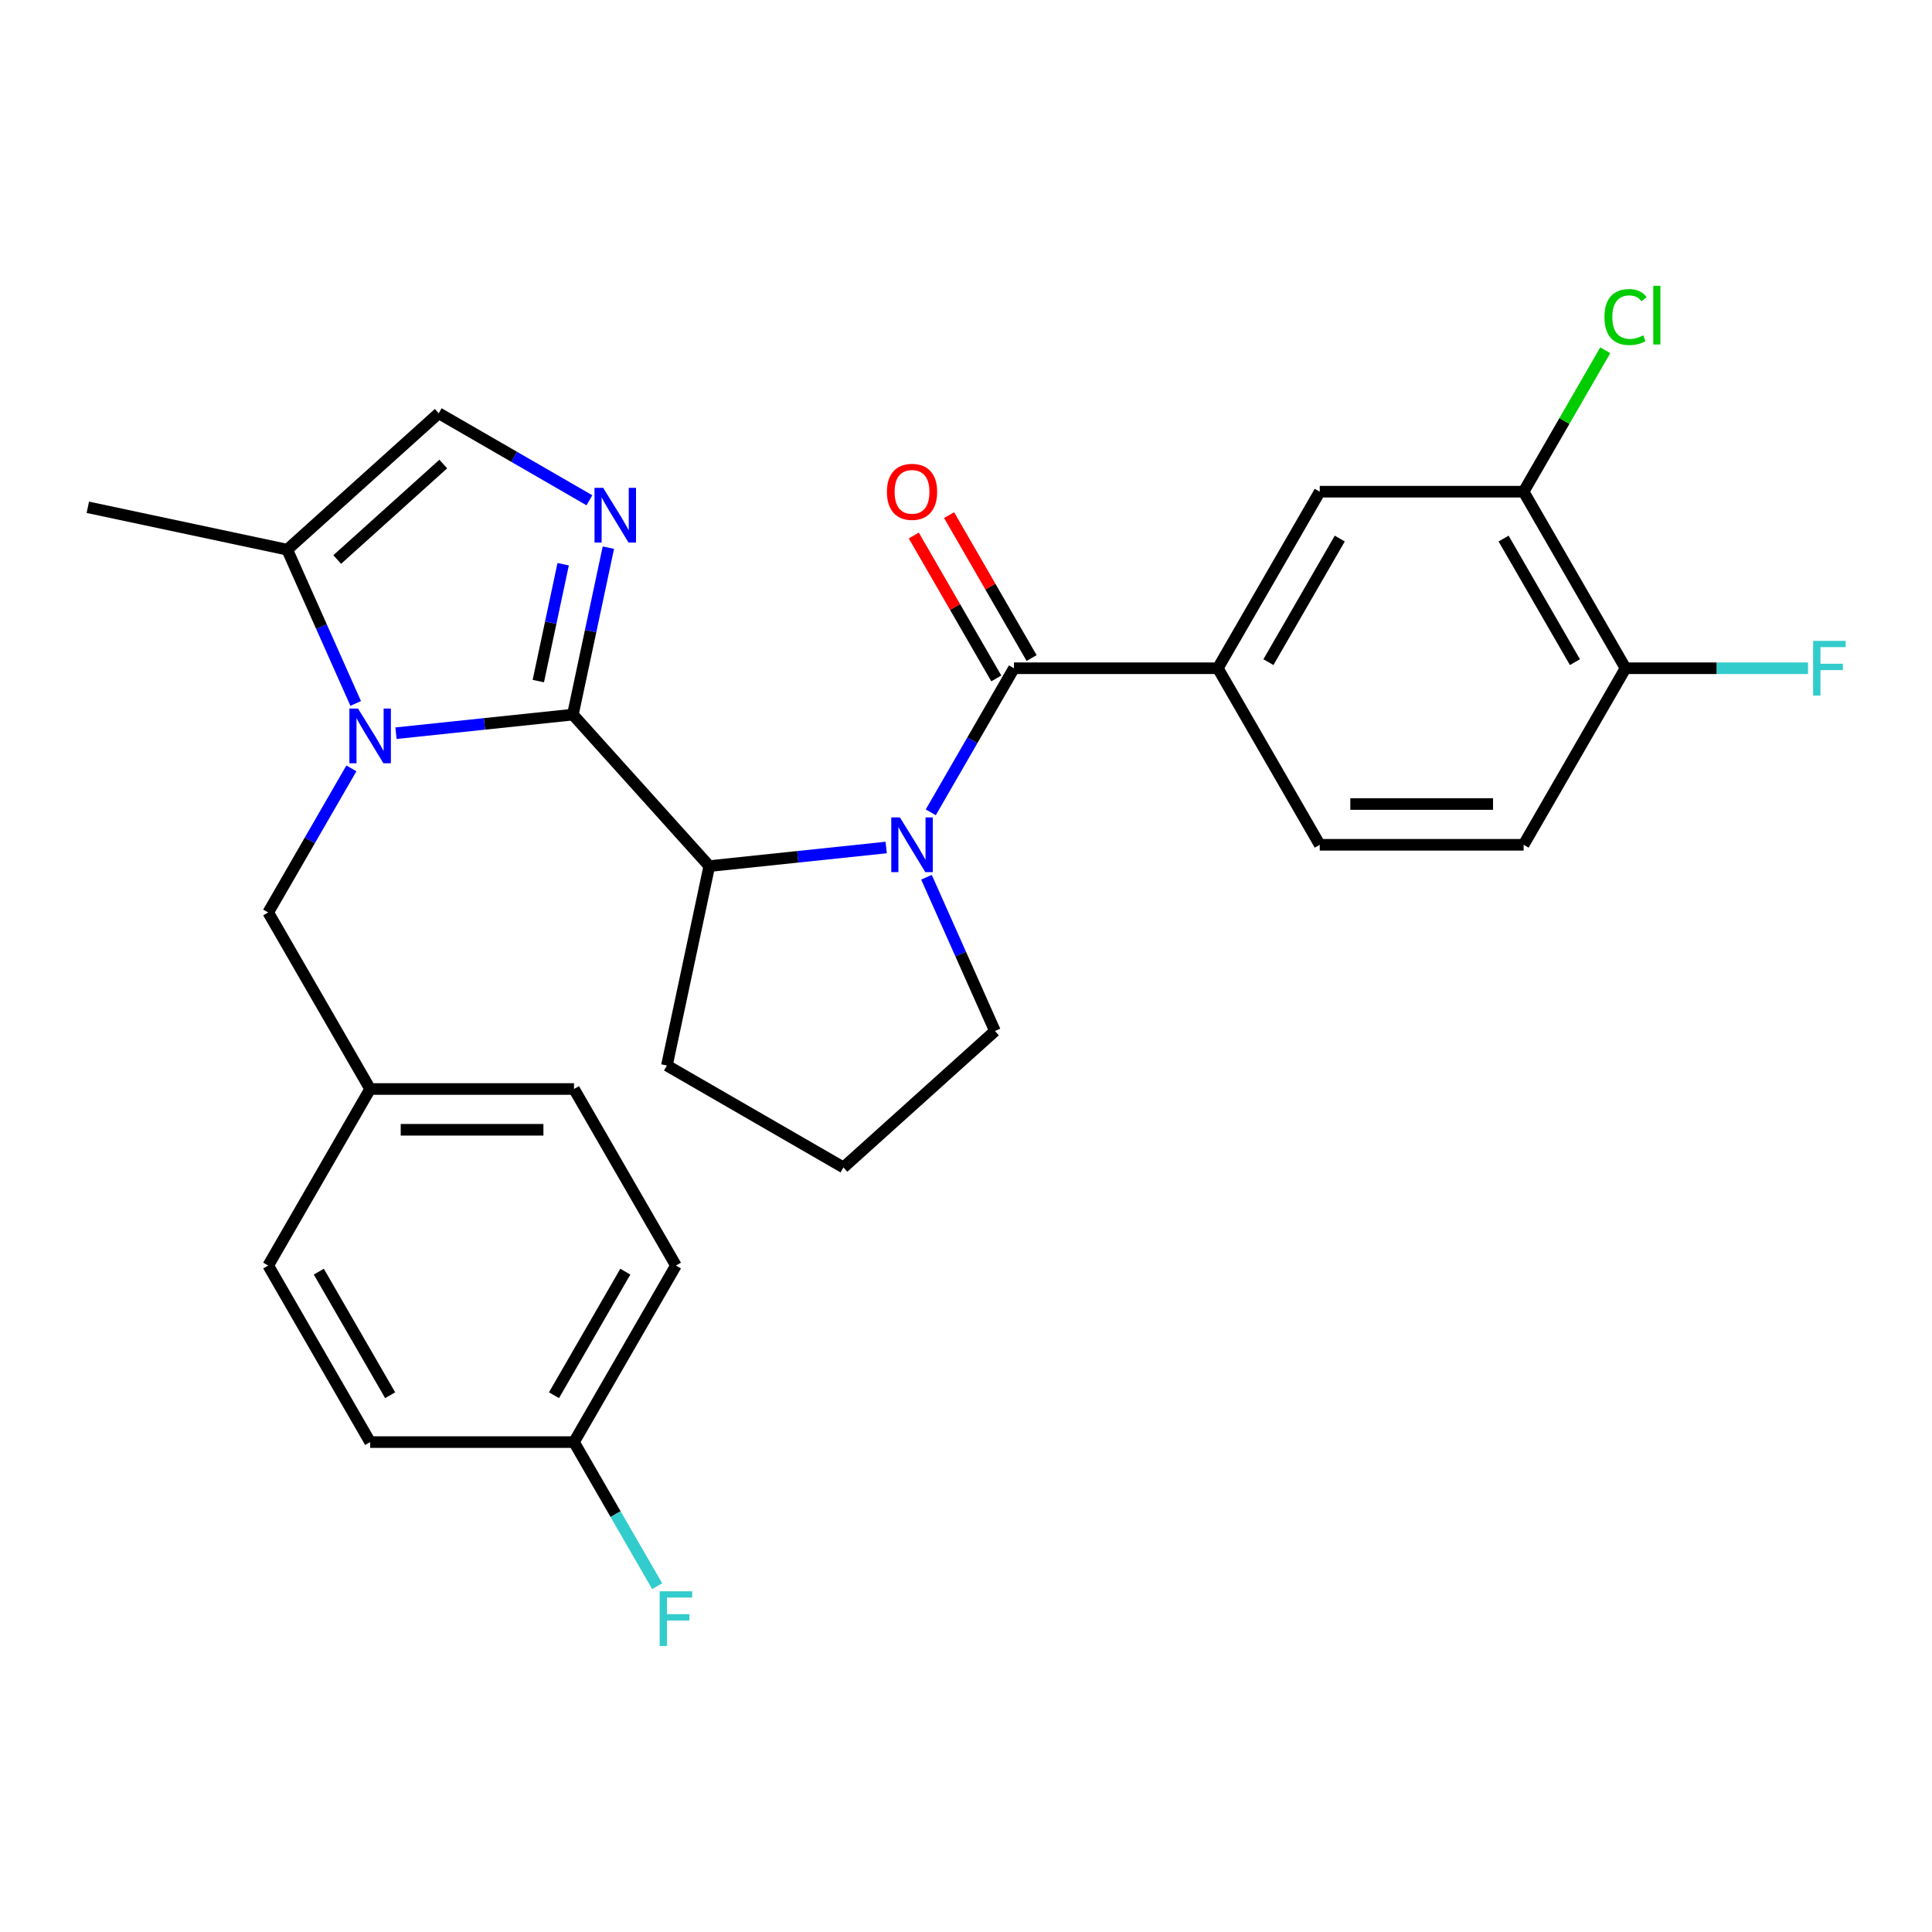 <?xml version='1.0' encoding='iso-8859-1'?>
<svg version='1.1' baseProfile='full'
              xmlns='http://www.w3.org/2000/svg'
                      xmlns:rdkit='http://www.rdkit.org/xml'
                      xmlns:xlink='http://www.w3.org/1999/xlink'
                  xml:space='preserve'
width='1000px' height='1000px' viewBox='0 0 1000 1000'>
<!-- END OF HEADER -->
<rect style='opacity:1.0;fill:#FFFFFF;stroke:none' width='1000' height='1000' x='0' y='0'> </rect>
<path class='bond-0' d='M 296.522,369.876 L 250.742,374.688' style='fill:none;fill-rule:evenodd;stroke:#000000;stroke-width:6px;stroke-linecap:butt;stroke-linejoin:miter;stroke-opacity:1' />
<path class='bond-0' d='M 250.742,374.688 L 204.961,379.5' style='fill:none;fill-rule:evenodd;stroke:#0000FF;stroke-width:6px;stroke-linecap:butt;stroke-linejoin:miter;stroke-opacity:1' />
<path class='bond-2' d='M 296.522,369.876 L 305.706,326.67' style='fill:none;fill-rule:evenodd;stroke:#000000;stroke-width:6px;stroke-linecap:butt;stroke-linejoin:miter;stroke-opacity:1' />
<path class='bond-2' d='M 305.706,326.67 L 314.89,283.463' style='fill:none;fill-rule:evenodd;stroke:#0000FF;stroke-width:6px;stroke-linecap:butt;stroke-linejoin:miter;stroke-opacity:1' />
<path class='bond-2' d='M 278.635,352.527 L 285.064,322.282' style='fill:none;fill-rule:evenodd;stroke:#000000;stroke-width:6px;stroke-linecap:butt;stroke-linejoin:miter;stroke-opacity:1' />
<path class='bond-2' d='M 285.064,322.282 L 291.492,292.037' style='fill:none;fill-rule:evenodd;stroke:#0000FF;stroke-width:6px;stroke-linecap:butt;stroke-linejoin:miter;stroke-opacity:1' />
<path class='bond-4' d='M 296.522,369.876 L 367.127,448.29' style='fill:none;fill-rule:evenodd;stroke:#000000;stroke-width:6px;stroke-linecap:butt;stroke-linejoin:miter;stroke-opacity:1' />
<path class='bond-5' d='M 184.104,364.108 L 166.385,324.309' style='fill:none;fill-rule:evenodd;stroke:#0000FF;stroke-width:6px;stroke-linecap:butt;stroke-linejoin:miter;stroke-opacity:1' />
<path class='bond-5' d='M 166.385,324.309 L 148.666,284.511' style='fill:none;fill-rule:evenodd;stroke:#000000;stroke-width:6px;stroke-linecap:butt;stroke-linejoin:miter;stroke-opacity:1' />
<path class='bond-9' d='M 181.885,397.704 L 160.355,434.995' style='fill:none;fill-rule:evenodd;stroke:#0000FF;stroke-width:6px;stroke-linecap:butt;stroke-linejoin:miter;stroke-opacity:1' />
<path class='bond-9' d='M 160.355,434.995 L 138.825,472.286' style='fill:none;fill-rule:evenodd;stroke:#000000;stroke-width:6px;stroke-linecap:butt;stroke-linejoin:miter;stroke-opacity:1' />
<path class='bond-1' d='M 458.688,438.667 L 412.907,443.479' style='fill:none;fill-rule:evenodd;stroke:#0000FF;stroke-width:6px;stroke-linecap:butt;stroke-linejoin:miter;stroke-opacity:1' />
<path class='bond-1' d='M 412.907,443.479 L 367.127,448.29' style='fill:none;fill-rule:evenodd;stroke:#000000;stroke-width:6px;stroke-linecap:butt;stroke-linejoin:miter;stroke-opacity:1' />
<path class='bond-3' d='M 481.764,420.463 L 503.294,383.172' style='fill:none;fill-rule:evenodd;stroke:#0000FF;stroke-width:6px;stroke-linecap:butt;stroke-linejoin:miter;stroke-opacity:1' />
<path class='bond-3' d='M 503.294,383.172 L 524.824,345.881' style='fill:none;fill-rule:evenodd;stroke:#000000;stroke-width:6px;stroke-linecap:butt;stroke-linejoin:miter;stroke-opacity:1' />
<path class='bond-15' d='M 479.544,454.059 L 497.264,493.857' style='fill:none;fill-rule:evenodd;stroke:#0000FF;stroke-width:6px;stroke-linecap:butt;stroke-linejoin:miter;stroke-opacity:1' />
<path class='bond-15' d='M 497.264,493.857 L 514.983,533.655' style='fill:none;fill-rule:evenodd;stroke:#000000;stroke-width:6px;stroke-linecap:butt;stroke-linejoin:miter;stroke-opacity:1' />
<path class='bond-6' d='M 305.082,258.941 L 266.081,236.424' style='fill:none;fill-rule:evenodd;stroke:#0000FF;stroke-width:6px;stroke-linecap:butt;stroke-linejoin:miter;stroke-opacity:1' />
<path class='bond-6' d='M 266.081,236.424 L 227.08,213.907' style='fill:none;fill-rule:evenodd;stroke:#000000;stroke-width:6px;stroke-linecap:butt;stroke-linejoin:miter;stroke-opacity:1' />
<path class='bond-7' d='M 524.824,345.881 L 630.341,345.881' style='fill:none;fill-rule:evenodd;stroke:#000000;stroke-width:6px;stroke-linecap:butt;stroke-linejoin:miter;stroke-opacity:1' />
<path class='bond-11' d='M 533.962,340.605 L 512.605,303.614' style='fill:none;fill-rule:evenodd;stroke:#000000;stroke-width:6px;stroke-linecap:butt;stroke-linejoin:miter;stroke-opacity:1' />
<path class='bond-11' d='M 512.605,303.614 L 491.248,266.622' style='fill:none;fill-rule:evenodd;stroke:#FF0000;stroke-width:6px;stroke-linecap:butt;stroke-linejoin:miter;stroke-opacity:1' />
<path class='bond-11' d='M 515.686,351.156 L 494.329,314.165' style='fill:none;fill-rule:evenodd;stroke:#000000;stroke-width:6px;stroke-linecap:butt;stroke-linejoin:miter;stroke-opacity:1' />
<path class='bond-11' d='M 494.329,314.165 L 472.972,277.174' style='fill:none;fill-rule:evenodd;stroke:#FF0000;stroke-width:6px;stroke-linecap:butt;stroke-linejoin:miter;stroke-opacity:1' />
<path class='bond-20' d='M 367.127,448.29 L 345.188,551.502' style='fill:none;fill-rule:evenodd;stroke:#000000;stroke-width:6px;stroke-linecap:butt;stroke-linejoin:miter;stroke-opacity:1' />
<path class='bond-26' d='M 148.666,284.511 L 45.455,262.573' style='fill:none;fill-rule:evenodd;stroke:#000000;stroke-width:6px;stroke-linecap:butt;stroke-linejoin:miter;stroke-opacity:1' />
<path class='bond-28' d='M 148.666,284.511 L 227.08,213.907' style='fill:none;fill-rule:evenodd;stroke:#000000;stroke-width:6px;stroke-linecap:butt;stroke-linejoin:miter;stroke-opacity:1' />
<path class='bond-28' d='M 174.549,289.603 L 229.439,240.18' style='fill:none;fill-rule:evenodd;stroke:#000000;stroke-width:6px;stroke-linecap:butt;stroke-linejoin:miter;stroke-opacity:1' />
<path class='bond-8' d='M 630.341,345.881 L 683.099,254.5' style='fill:none;fill-rule:evenodd;stroke:#000000;stroke-width:6px;stroke-linecap:butt;stroke-linejoin:miter;stroke-opacity:1' />
<path class='bond-8' d='M 656.531,342.725 L 693.462,278.759' style='fill:none;fill-rule:evenodd;stroke:#000000;stroke-width:6px;stroke-linecap:butt;stroke-linejoin:miter;stroke-opacity:1' />
<path class='bond-13' d='M 630.341,345.881 L 683.099,437.261' style='fill:none;fill-rule:evenodd;stroke:#000000;stroke-width:6px;stroke-linecap:butt;stroke-linejoin:miter;stroke-opacity:1' />
<path class='bond-10' d='M 683.099,254.5 L 788.616,254.5' style='fill:none;fill-rule:evenodd;stroke:#000000;stroke-width:6px;stroke-linecap:butt;stroke-linejoin:miter;stroke-opacity:1' />
<path class='bond-16' d='M 138.825,472.286 L 191.583,563.666' style='fill:none;fill-rule:evenodd;stroke:#000000;stroke-width:6px;stroke-linecap:butt;stroke-linejoin:miter;stroke-opacity:1' />
<path class='bond-17' d='M 788.616,254.5 L 809.748,217.899' style='fill:none;fill-rule:evenodd;stroke:#000000;stroke-width:6px;stroke-linecap:butt;stroke-linejoin:miter;stroke-opacity:1' />
<path class='bond-17' d='M 809.748,217.899 L 830.88,181.298' style='fill:none;fill-rule:evenodd;stroke:#00CC00;stroke-width:6px;stroke-linecap:butt;stroke-linejoin:miter;stroke-opacity:1' />
<path class='bond-31' d='M 788.616,254.5 L 841.375,345.881' style='fill:none;fill-rule:evenodd;stroke:#000000;stroke-width:6px;stroke-linecap:butt;stroke-linejoin:miter;stroke-opacity:1' />
<path class='bond-31' d='M 778.254,278.759 L 815.185,342.725' style='fill:none;fill-rule:evenodd;stroke:#000000;stroke-width:6px;stroke-linecap:butt;stroke-linejoin:miter;stroke-opacity:1' />
<path class='bond-12' d='M 841.375,345.881 L 788.616,437.261' style='fill:none;fill-rule:evenodd;stroke:#000000;stroke-width:6px;stroke-linecap:butt;stroke-linejoin:miter;stroke-opacity:1' />
<path class='bond-19' d='M 841.375,345.881 L 888.604,345.881' style='fill:none;fill-rule:evenodd;stroke:#000000;stroke-width:6px;stroke-linecap:butt;stroke-linejoin:miter;stroke-opacity:1' />
<path class='bond-19' d='M 888.604,345.881 L 935.834,345.881' style='fill:none;fill-rule:evenodd;stroke:#33CCCC;stroke-width:6px;stroke-linecap:butt;stroke-linejoin:miter;stroke-opacity:1' />
<path class='bond-14' d='M 683.099,437.261 L 788.616,437.261' style='fill:none;fill-rule:evenodd;stroke:#000000;stroke-width:6px;stroke-linecap:butt;stroke-linejoin:miter;stroke-opacity:1' />
<path class='bond-14' d='M 698.927,416.158 L 772.789,416.158' style='fill:none;fill-rule:evenodd;stroke:#000000;stroke-width:6px;stroke-linecap:butt;stroke-linejoin:miter;stroke-opacity:1' />
<path class='bond-29' d='M 514.983,533.655 L 436.569,604.26' style='fill:none;fill-rule:evenodd;stroke:#000000;stroke-width:6px;stroke-linecap:butt;stroke-linejoin:miter;stroke-opacity:1' />
<path class='bond-22' d='M 191.583,563.666 L 138.825,655.047' style='fill:none;fill-rule:evenodd;stroke:#000000;stroke-width:6px;stroke-linecap:butt;stroke-linejoin:miter;stroke-opacity:1' />
<path class='bond-23' d='M 191.583,563.666 L 297.1,563.666' style='fill:none;fill-rule:evenodd;stroke:#000000;stroke-width:6px;stroke-linecap:butt;stroke-linejoin:miter;stroke-opacity:1' />
<path class='bond-23' d='M 207.411,584.77 L 281.273,584.77' style='fill:none;fill-rule:evenodd;stroke:#000000;stroke-width:6px;stroke-linecap:butt;stroke-linejoin:miter;stroke-opacity:1' />
<path class='bond-18' d='M 297.1,746.427 L 349.859,655.047' style='fill:none;fill-rule:evenodd;stroke:#000000;stroke-width:6px;stroke-linecap:butt;stroke-linejoin:miter;stroke-opacity:1' />
<path class='bond-18' d='M 286.738,722.168 L 323.669,658.202' style='fill:none;fill-rule:evenodd;stroke:#000000;stroke-width:6px;stroke-linecap:butt;stroke-linejoin:miter;stroke-opacity:1' />
<path class='bond-21' d='M 297.1,746.427 L 318.63,783.718' style='fill:none;fill-rule:evenodd;stroke:#000000;stroke-width:6px;stroke-linecap:butt;stroke-linejoin:miter;stroke-opacity:1' />
<path class='bond-21' d='M 318.63,783.718 L 340.16,821.009' style='fill:none;fill-rule:evenodd;stroke:#33CCCC;stroke-width:6px;stroke-linecap:butt;stroke-linejoin:miter;stroke-opacity:1' />
<path class='bond-30' d='M 297.1,746.427 L 191.583,746.427' style='fill:none;fill-rule:evenodd;stroke:#000000;stroke-width:6px;stroke-linecap:butt;stroke-linejoin:miter;stroke-opacity:1' />
<path class='bond-27' d='M 345.188,551.502 L 436.569,604.26' style='fill:none;fill-rule:evenodd;stroke:#000000;stroke-width:6px;stroke-linecap:butt;stroke-linejoin:miter;stroke-opacity:1' />
<path class='bond-25' d='M 138.825,655.047 L 191.583,746.427' style='fill:none;fill-rule:evenodd;stroke:#000000;stroke-width:6px;stroke-linecap:butt;stroke-linejoin:miter;stroke-opacity:1' />
<path class='bond-25' d='M 165.015,658.202 L 201.946,722.168' style='fill:none;fill-rule:evenodd;stroke:#000000;stroke-width:6px;stroke-linecap:butt;stroke-linejoin:miter;stroke-opacity:1' />
<path class='bond-24' d='M 297.1,563.666 L 349.859,655.047' style='fill:none;fill-rule:evenodd;stroke:#000000;stroke-width:6px;stroke-linecap:butt;stroke-linejoin:miter;stroke-opacity:1' />
<path  class='atom-1' d='M 185.323 366.746
L 194.603 381.746
Q 195.523 383.226, 197.003 385.906
Q 198.483 388.586, 198.563 388.746
L 198.563 366.746
L 202.323 366.746
L 202.323 395.066
L 198.443 395.066
L 188.483 378.666
Q 187.323 376.746, 186.083 374.546
Q 184.883 372.346, 184.523 371.666
L 184.523 395.066
L 180.843 395.066
L 180.843 366.746
L 185.323 366.746
' fill='#0000FF'/>
<path  class='atom-2' d='M 465.805 423.101
L 475.085 438.101
Q 476.005 439.581, 477.485 442.261
Q 478.965 444.941, 479.045 445.101
L 479.045 423.101
L 482.805 423.101
L 482.805 451.421
L 478.925 451.421
L 468.965 435.021
Q 467.805 433.101, 466.565 430.901
Q 465.365 428.701, 465.005 428.021
L 465.005 451.421
L 461.325 451.421
L 461.325 423.101
L 465.805 423.101
' fill='#0000FF'/>
<path  class='atom-3' d='M 312.2 252.505
L 321.48 267.505
Q 322.4 268.985, 323.88 271.665
Q 325.36 274.345, 325.44 274.505
L 325.44 252.505
L 329.2 252.505
L 329.2 280.825
L 325.32 280.825
L 315.36 264.425
Q 314.2 262.505, 312.96 260.305
Q 311.76 258.105, 311.4 257.425
L 311.4 280.825
L 307.72 280.825
L 307.72 252.505
L 312.2 252.505
' fill='#0000FF'/>
<path  class='atom-12' d='M 459.065 254.58
Q 459.065 247.78, 462.425 243.98
Q 465.785 240.18, 472.065 240.18
Q 478.345 240.18, 481.705 243.98
Q 485.065 247.78, 485.065 254.58
Q 485.065 261.46, 481.665 265.38
Q 478.265 269.26, 472.065 269.26
Q 465.825 269.26, 462.425 265.38
Q 459.065 261.5, 459.065 254.58
M 472.065 266.06
Q 476.385 266.06, 478.705 263.18
Q 481.065 260.26, 481.065 254.58
Q 481.065 249.02, 478.705 246.22
Q 476.385 243.38, 472.065 243.38
Q 467.745 243.38, 465.385 246.18
Q 463.065 248.98, 463.065 254.58
Q 463.065 260.3, 465.385 263.18
Q 467.745 266.06, 472.065 266.06
' fill='#FF0000'/>
<path  class='atom-18' d='M 830.455 164.1
Q 830.455 157.06, 833.735 153.38
Q 837.055 149.66, 843.335 149.66
Q 849.175 149.66, 852.295 153.78
L 849.655 155.94
Q 847.375 152.94, 843.335 152.94
Q 839.055 152.94, 836.775 155.82
Q 834.535 158.66, 834.535 164.1
Q 834.535 169.7, 836.855 172.58
Q 839.215 175.46, 843.775 175.46
Q 846.895 175.46, 850.535 173.58
L 851.655 176.58
Q 850.175 177.54, 847.935 178.1
Q 845.695 178.66, 843.215 178.66
Q 837.055 178.66, 833.735 174.9
Q 830.455 171.14, 830.455 164.1
' fill='#00CC00'/>
<path  class='atom-18' d='M 855.735 147.94
L 859.415 147.94
L 859.415 178.3
L 855.735 178.3
L 855.735 147.94
' fill='#00CC00'/>
<path  class='atom-20' d='M 938.471 331.721
L 955.311 331.721
L 955.311 334.961
L 942.271 334.961
L 942.271 343.561
L 953.871 343.561
L 953.871 346.841
L 942.271 346.841
L 942.271 360.041
L 938.471 360.041
L 938.471 331.721
' fill='#33CCCC'/>
<path  class='atom-22' d='M 341.439 823.647
L 358.279 823.647
L 358.279 826.887
L 345.239 826.887
L 345.239 835.487
L 356.839 835.487
L 356.839 838.767
L 345.239 838.767
L 345.239 851.967
L 341.439 851.967
L 341.439 823.647
' fill='#33CCCC'/>
</svg>
